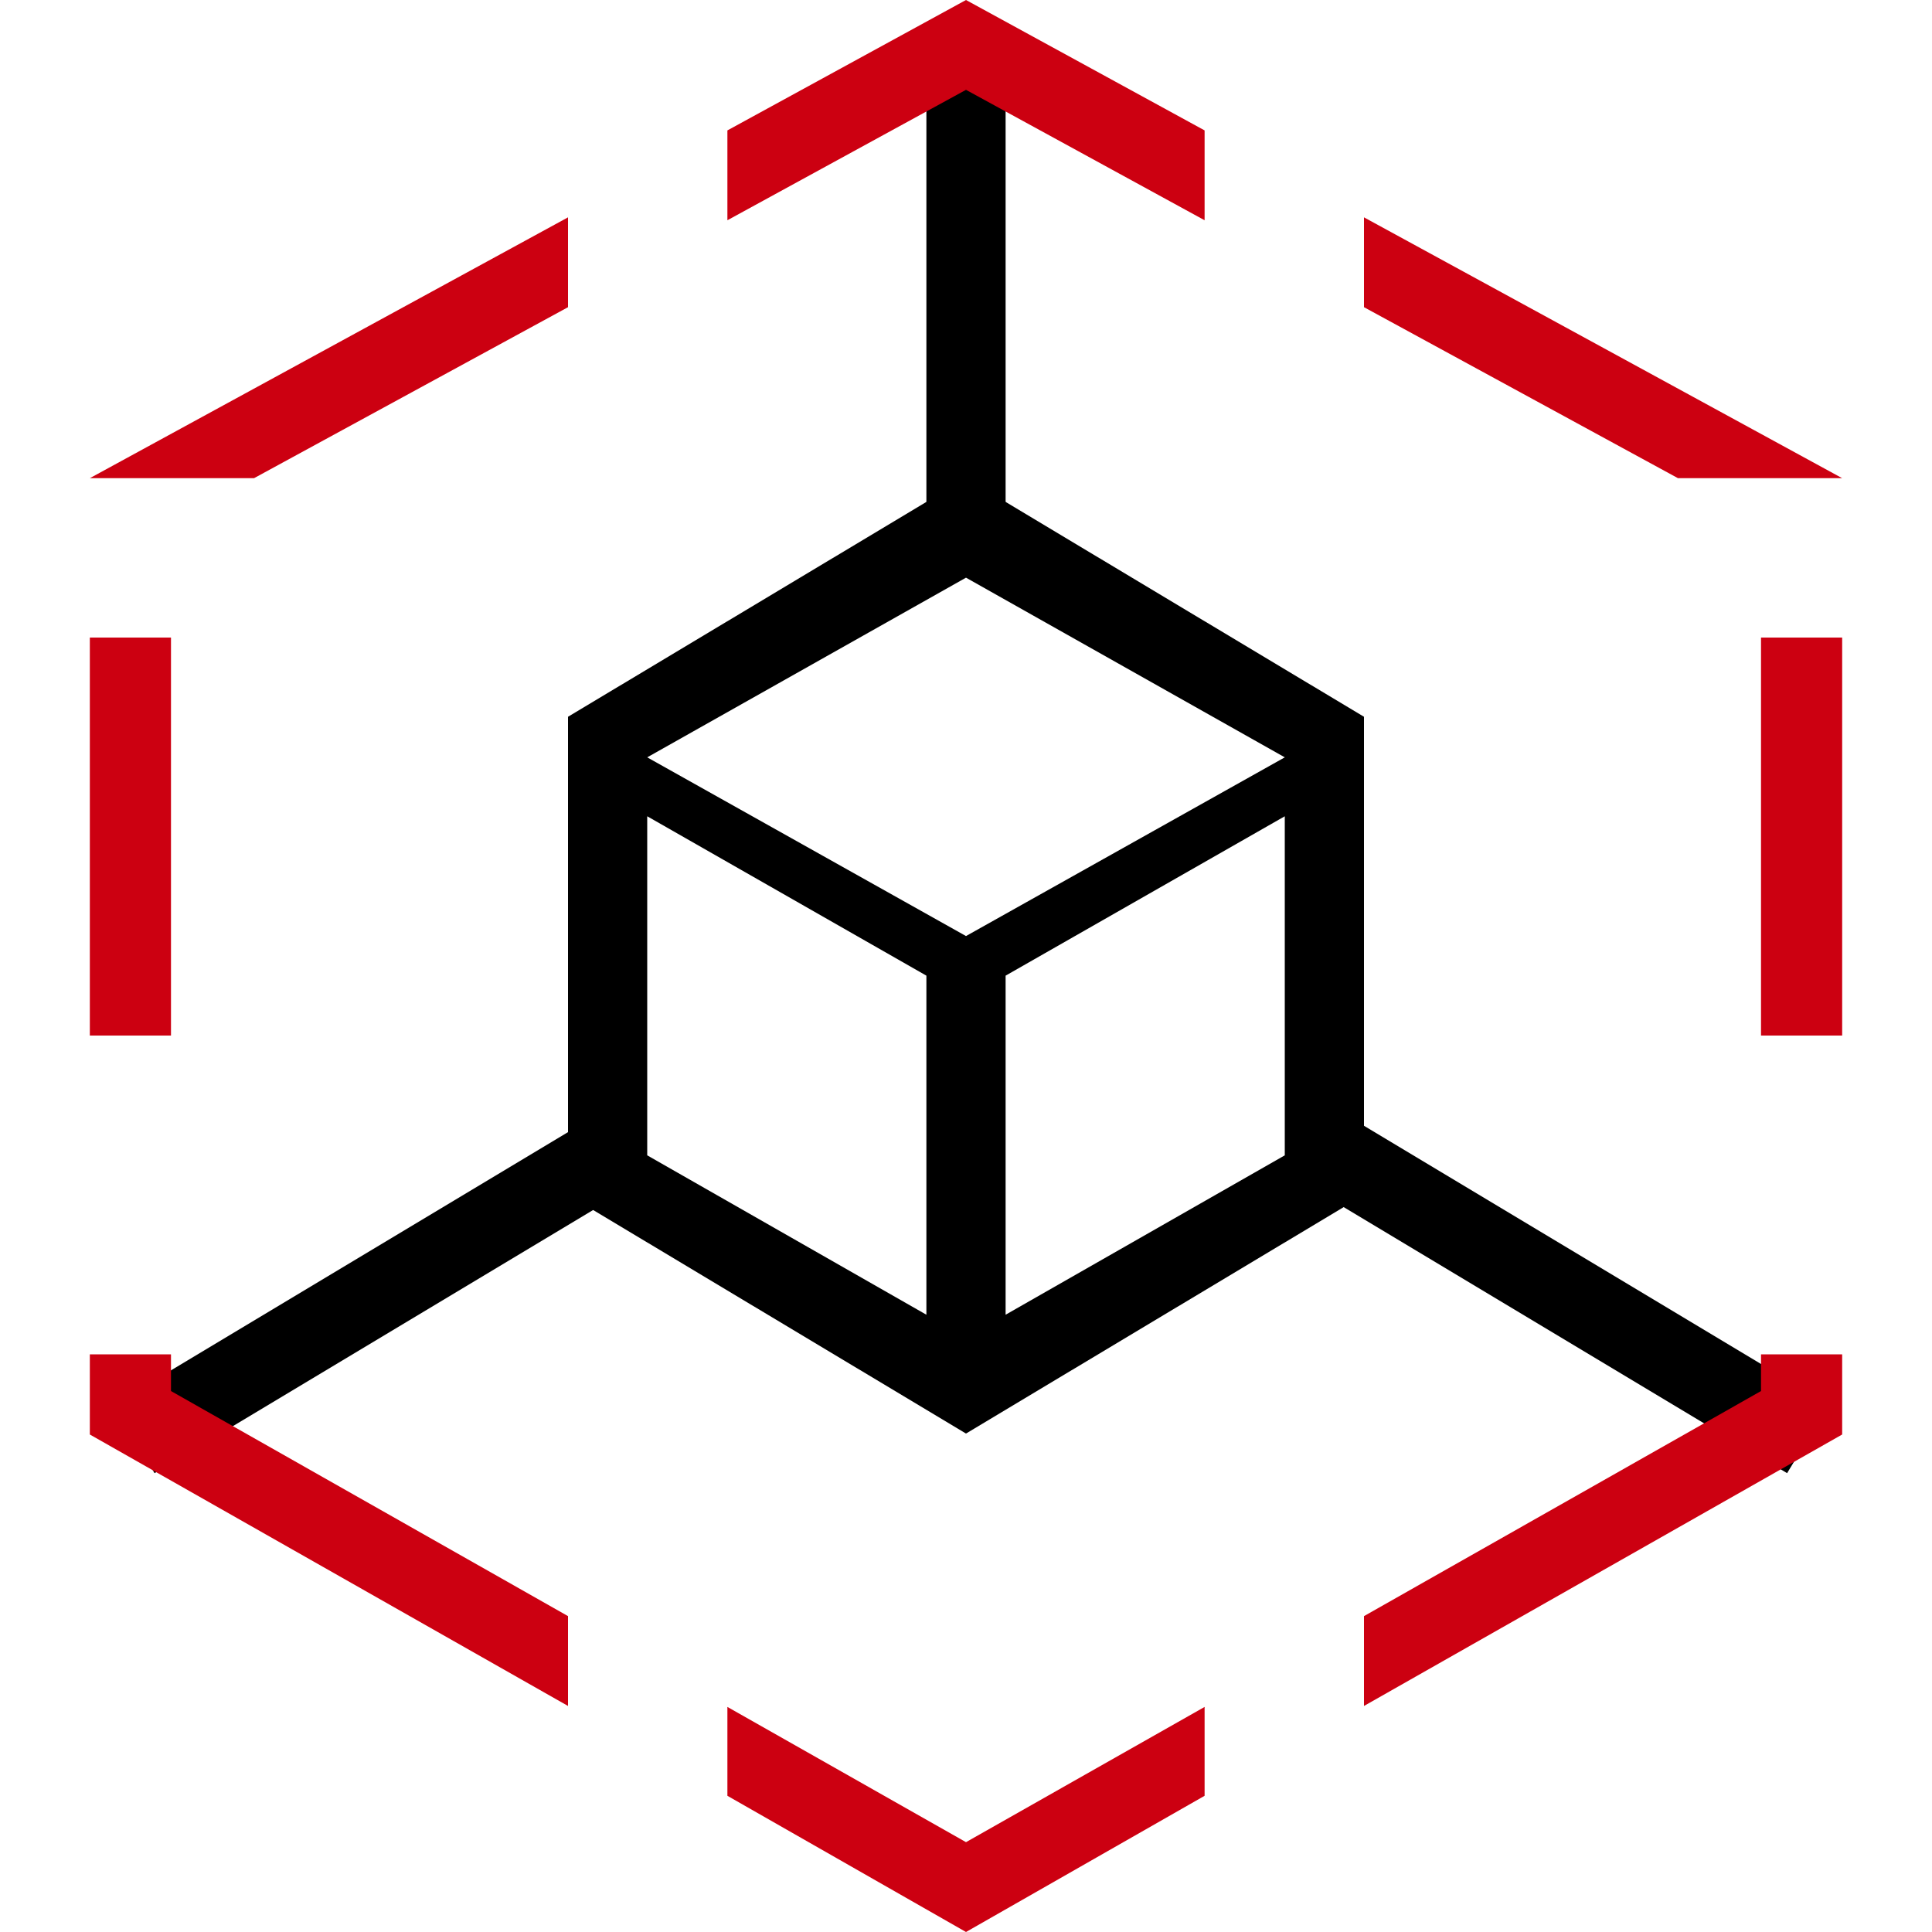 <?xml version="1.0" encoding="utf-8"?>
<!-- Generator: Adobe Illustrator 26.3.1, SVG Export Plug-In . SVG Version: 6.00 Build 0)  -->
<svg version="1.1" id="图层_1" xmlns="http://www.w3.org/2000/svg" xmlns:xlink="http://www.w3.org/1999/xlink" x="0px" y="0px"
	 viewBox="0 0 200 200" style="enable-background:new 0 0 200 200;" xml:space="preserve">
<style type="text/css">
	.st0{fill:#CC0011;}
</style>
<path d="M95.9,8.2h8.2v49.5h-8.2V8.2z M61.3,115.7l4.2,7.1l-49.5,29.7l-4.2-7.1L61.3,115.7z M139.8,115.7l-4.3,7.1l49.5,29.7
	l4.3-7.1L139.8,115.7z"/>
<path d="M100,49.5L58.8,74.2v49.5l41.2,24.7l41.2-24.7V74.2L100,49.5z M95.9,136.1L67,119.6V84.5L95.9,101V136.1z M133,119.6
	l-28.9,16.5V101L133,84.5V119.6z M100,96.9L67,78.4l33-18.6l33,18.6L100,96.9z"/>
<polygon class="st0" points="124.7,176.7 124.7,185.9 100,200 75.3,185.9 75.3,176.7 100,190.7 "/>
<polygon class="st0" points="17.7,140.2 17.7,144 58.8,167.3 58.8,176.6 9.3,148.5 9.3,140.2 "/>
<polygon class="st0" points="190.7,140.2 190.7,148.5 141.2,176.6 141.2,167.3 182.3,144 182.3,140.2 190.7,140.2 "/>
<rect x="182.3" y="66" class="st0" width="8.4" height="41.2"/>
<rect x="9.3" y="66" class="st0" width="8.4" height="41.2"/>
<polygon class="st0" points="141.2,22.5 190.7,49.5 173.7,49.5 141.2,31.8 "/>
<polygon class="st0" points="58.8,22.5 58.8,31.8 26.3,49.5 9.3,49.5 "/>
<polygon class="st0" points="100,0 124.7,13.5 124.7,22.8 100,9.3 75.3,22.8 75.3,13.5 "/>
</svg>
